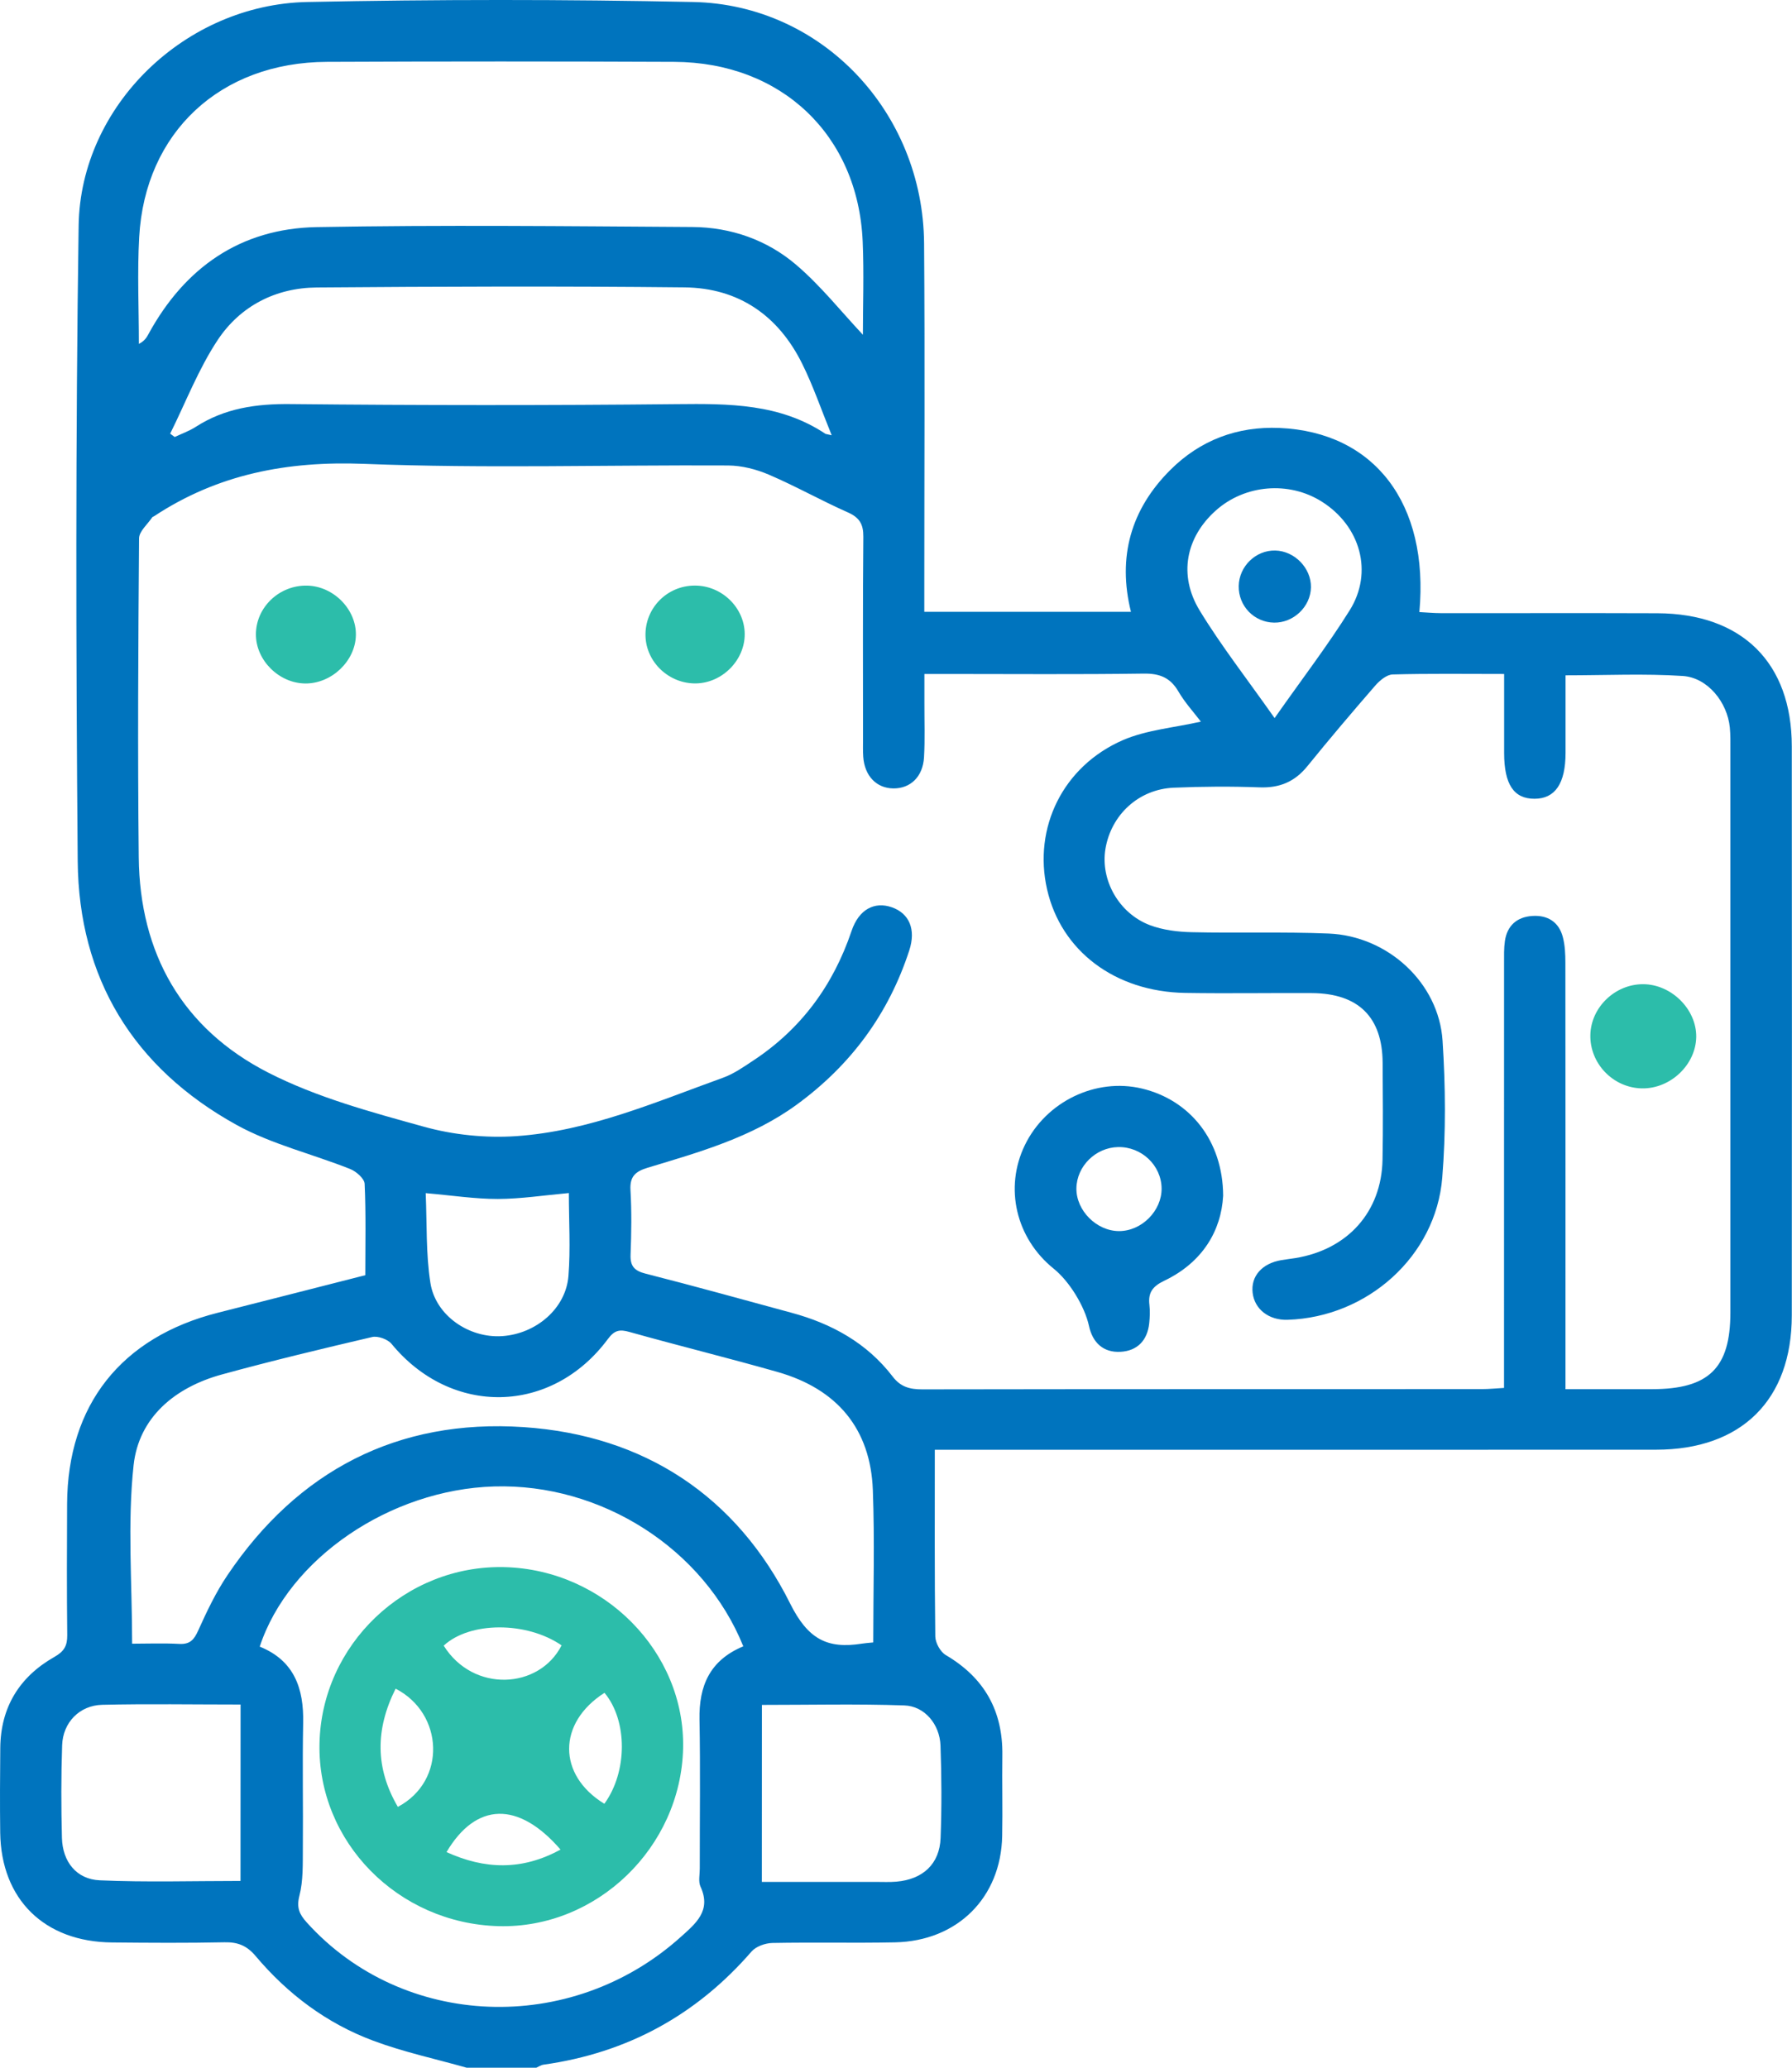<?xml version="1.0" encoding="UTF-8"?>
<svg xmlns="http://www.w3.org/2000/svg" width="52" height="60" viewBox="0 0 52 60" fill="none">
  <g clip-path="url(#clip0_610_1016)">
    <path d="M13.546 60.001C12.64 59.744 11.712 59.546 10.833 59.217C9.479 58.713 8.346 57.86 7.421 56.763C7.168 56.461 6.905 56.351 6.515 56.36C5.428 56.383 4.342 56.376 3.253 56.365C1.289 56.349 0.033 55.117 0.006 53.181C-0.004 52.361 0 51.541 0.008 50.722C0.018 49.547 0.558 48.66 1.576 48.081C1.864 47.919 1.954 47.754 1.951 47.448C1.937 46.179 1.941 44.91 1.947 43.641C1.96 40.767 3.519 38.799 6.331 38.09C7.743 37.734 9.151 37.371 10.6 37.003C10.6 36.099 10.621 35.224 10.581 34.351C10.573 34.198 10.336 33.991 10.16 33.921C9.064 33.485 7.884 33.205 6.864 32.642C3.864 30.984 2.284 28.377 2.255 24.989C2.203 18.841 2.192 12.691 2.282 6.545C2.334 3.064 5.379 0.13 8.914 0.058C12.649 -0.019 16.387 -0.02 20.12 0.058C23.852 0.136 26.785 3.253 26.815 7.061C26.84 10.398 26.821 13.736 26.821 17.075C26.821 17.287 26.821 17.5 26.821 17.754C28.831 17.754 30.797 17.754 32.818 17.754C32.422 16.165 32.814 14.777 33.965 13.632C34.826 12.775 35.9 12.366 37.127 12.418C39.882 12.537 41.474 14.61 41.187 17.761C41.394 17.771 41.602 17.792 41.808 17.792C43.903 17.795 45.998 17.787 48.093 17.795C50.55 17.805 51.993 19.231 51.994 21.656C51.999 27.16 51.999 32.664 51.994 38.169C51.993 40.623 50.534 42.066 48.055 42.067C41.295 42.07 34.534 42.069 27.774 42.069C27.541 42.069 27.307 42.069 27.126 42.069C27.126 43.907 27.117 45.696 27.14 47.484C27.143 47.671 27.286 47.932 27.445 48.026C28.569 48.687 29.104 49.65 29.086 50.935C29.075 51.715 29.097 52.497 29.081 53.278C29.046 55.064 27.78 56.327 25.968 56.362C24.782 56.386 23.596 56.357 22.411 56.38C22.205 56.385 21.937 56.48 21.808 56.628C20.211 58.471 18.206 59.569 15.775 59.911C15.701 59.921 15.631 59.97 15.56 60.001C14.891 60.001 14.218 60.001 13.546 60.001ZM34.847 20.94C34.636 20.663 34.381 20.385 34.196 20.067C33.96 19.662 33.652 19.539 33.183 19.546C31.285 19.573 29.387 19.557 27.491 19.557C27.284 19.557 27.074 19.557 26.824 19.557C26.824 19.892 26.824 20.143 26.824 20.394C26.822 20.921 26.843 21.449 26.813 21.974C26.781 22.539 26.419 22.882 25.924 22.878C25.432 22.873 25.088 22.515 25.049 21.958C25.037 21.783 25.043 21.607 25.043 21.431C25.043 19.479 25.034 17.528 25.052 15.575C25.055 15.211 24.942 15.019 24.603 14.868C23.829 14.525 23.089 14.107 22.312 13.774C21.946 13.617 21.526 13.51 21.13 13.507C17.609 13.488 14.086 13.598 10.572 13.46C8.336 13.372 6.321 13.758 4.469 14.981C4.453 14.991 4.428 14.996 4.419 15.009C4.284 15.213 4.036 15.417 4.035 15.624C4.011 18.707 3.993 21.792 4.026 24.876C4.055 27.662 5.283 29.847 7.786 31.126C9.189 31.844 10.762 32.268 12.295 32.693C13.15 32.931 14.09 33.028 14.977 32.968C17.087 32.824 19.022 31.979 20.983 31.272C21.293 31.16 21.576 30.961 21.854 30.777C23.253 29.855 24.18 28.586 24.711 27.012C24.922 26.388 25.375 26.151 25.879 26.327C26.389 26.506 26.582 26.972 26.386 27.576C25.787 29.417 24.696 30.902 23.119 32.054C21.818 33.004 20.298 33.43 18.789 33.886C18.436 33.993 18.273 34.14 18.295 34.531C18.331 35.153 18.322 35.781 18.298 36.404C18.285 36.74 18.405 36.875 18.737 36.959C20.152 37.319 21.557 37.71 22.964 38.092C24.137 38.408 25.159 38.973 25.903 39.944C26.136 40.249 26.403 40.316 26.765 40.316C32.181 40.307 37.597 40.31 43.014 40.308C43.205 40.308 43.396 40.288 43.644 40.274C43.644 40.003 43.644 39.773 43.644 39.544C43.644 35.678 43.644 31.814 43.645 27.949C43.645 27.735 43.639 27.518 43.669 27.306C43.734 26.86 44.017 26.608 44.464 26.579C44.908 26.549 45.236 26.753 45.35 27.191C45.413 27.431 45.424 27.691 45.424 27.942C45.429 31.826 45.427 35.711 45.427 39.595C45.427 39.82 45.427 40.044 45.427 40.31C46.329 40.31 47.137 40.31 47.945 40.31C49.585 40.308 50.211 39.698 50.212 38.093C50.214 32.648 50.212 27.201 50.212 21.756C50.212 21.541 50.217 21.324 50.196 21.111C50.123 20.377 49.555 19.664 48.832 19.615C47.718 19.542 46.597 19.596 45.429 19.596C45.429 20.375 45.43 21.113 45.429 21.851C45.427 22.735 45.126 23.178 44.529 23.178C43.927 23.18 43.648 22.76 43.647 21.852C43.645 21.1 43.647 20.349 43.647 19.557C42.503 19.557 41.457 19.542 40.411 19.571C40.238 19.576 40.035 19.747 39.907 19.894C39.239 20.663 38.58 21.44 37.938 22.232C37.573 22.683 37.135 22.869 36.549 22.847C35.72 22.816 34.888 22.822 34.059 22.857C33.041 22.901 32.242 23.642 32.077 24.635C31.929 25.534 32.464 26.503 33.368 26.846C33.745 26.988 34.175 27.041 34.583 27.05C35.907 27.081 37.232 27.035 38.555 27.089C40.275 27.16 41.75 28.52 41.86 30.198C41.946 31.52 41.958 32.857 41.851 34.175C41.666 36.454 39.677 38.224 37.363 38.297C36.822 38.315 36.405 37.993 36.349 37.515C36.292 37.035 36.619 36.661 37.181 36.566C37.317 36.542 37.455 36.528 37.591 36.506C39.112 36.256 40.091 35.162 40.118 33.648C40.136 32.712 40.127 31.775 40.121 30.837C40.113 29.514 39.418 28.826 38.07 28.817C36.844 28.81 35.619 28.832 34.393 28.812C32.354 28.778 30.791 27.594 30.384 25.807C29.977 24.022 30.839 22.234 32.59 21.474C33.275 21.18 34.061 21.117 34.847 20.94ZM25.039 9.713C25.039 8.874 25.073 7.937 25.033 7.004C24.899 3.923 22.68 1.808 19.564 1.795C16.205 1.78 12.846 1.78 9.487 1.795C6.392 1.806 4.208 3.84 4.039 6.881C3.981 7.91 4.03 8.948 4.03 9.98C4.201 9.889 4.256 9.791 4.31 9.691C5.359 7.772 6.969 6.631 9.187 6.59C12.821 6.524 16.458 6.564 20.094 6.587C21.212 6.595 22.256 6.963 23.095 7.677C23.812 8.287 24.407 9.04 25.039 9.713ZM25.34 47.659C25.34 46.157 25.383 44.694 25.328 43.236C25.261 41.464 24.297 40.302 22.552 39.808C21.13 39.404 19.694 39.05 18.27 38.651C17.978 38.568 17.83 38.598 17.639 38.856C16.006 41.055 13.095 41.105 11.361 38.995C11.251 38.862 10.965 38.758 10.799 38.797C9.34 39.138 7.882 39.488 6.437 39.884C5.073 40.258 4.029 41.131 3.877 42.514C3.694 44.203 3.834 45.927 3.834 47.696C4.263 47.696 4.733 47.677 5.202 47.702C5.517 47.719 5.633 47.577 5.753 47.31C6.001 46.76 6.263 46.207 6.6 45.708C8.64 42.68 11.534 41.166 15.192 41.411C18.7 41.646 21.375 43.418 22.93 46.534C23.445 47.565 24.004 47.854 25.013 47.694C25.092 47.68 25.169 47.677 25.34 47.659ZM21.569 47.772C20.422 44.933 17.444 43.041 14.338 43.133C11.318 43.223 8.379 45.224 7.537 47.781C8.542 48.187 8.818 48.997 8.797 49.996C8.773 51.205 8.799 52.413 8.788 53.624C8.784 54.089 8.802 54.571 8.687 55.014C8.6 55.358 8.689 55.548 8.899 55.782C11.685 58.875 16.562 59.072 19.748 56.211C20.186 55.818 20.65 55.446 20.328 54.747C20.26 54.601 20.306 54.401 20.306 54.225C20.304 52.782 20.325 51.338 20.298 49.896C20.279 48.925 20.592 48.178 21.569 47.772ZM24.134 12.63C23.829 11.883 23.598 11.201 23.28 10.56C22.591 9.163 21.439 8.355 19.861 8.339C16.305 8.301 12.75 8.314 9.194 8.342C7.998 8.35 6.975 8.882 6.325 9.854C5.762 10.699 5.393 11.669 4.938 12.584C4.982 12.616 5.025 12.649 5.07 12.681C5.274 12.584 5.491 12.508 5.679 12.387C6.523 11.843 7.439 11.714 8.438 11.725C12.172 11.763 15.905 11.765 19.639 11.727C21.154 11.711 22.637 11.71 23.955 12.59C23.971 12.597 23.995 12.597 24.134 12.63ZM6.981 49.461C5.605 49.461 4.285 49.438 2.967 49.469C2.306 49.485 1.825 49.983 1.803 50.643C1.772 51.538 1.774 52.434 1.797 53.329C1.815 54.021 2.217 54.533 2.896 54.562C4.245 54.621 5.599 54.58 6.979 54.58C6.981 52.867 6.981 51.202 6.981 49.461ZM22.107 54.608C23.253 54.608 24.336 54.608 25.418 54.608C25.615 54.608 25.814 54.618 26.01 54.601C26.781 54.535 27.266 54.087 27.294 53.333C27.328 52.44 27.323 51.542 27.291 50.647C27.267 50.031 26.828 49.506 26.241 49.487C24.871 49.44 23.498 49.472 22.109 49.472C22.107 51.197 22.107 52.864 22.107 54.608ZM36.986 20.837C37.788 19.694 38.527 18.731 39.166 17.708C39.857 16.602 39.476 15.263 38.356 14.556C37.401 13.953 36.123 14.06 35.28 14.814C34.414 15.588 34.185 16.687 34.813 17.717C35.438 18.744 36.186 19.699 36.986 20.837ZM16.507 34.619C15.779 34.685 15.113 34.789 14.448 34.791C13.783 34.792 13.119 34.688 12.353 34.622C12.391 35.499 12.356 36.375 12.489 37.225C12.637 38.177 13.613 38.834 14.569 38.771C15.555 38.706 16.42 37.971 16.495 37.026C16.558 36.239 16.507 35.441 16.507 34.619Z" fill="#0074BE"></path>
    <path d="M35.493 34.696C35.438 35.714 34.893 36.634 33.784 37.164C33.437 37.33 33.311 37.516 33.354 37.871C33.374 38.044 33.366 38.221 33.348 38.396C33.297 38.892 33.004 39.2 32.513 39.226C32.018 39.253 31.706 38.962 31.601 38.48C31.477 37.909 31.035 37.183 30.577 36.815C29.479 35.93 29.138 34.468 29.739 33.229C30.351 31.966 31.795 31.268 33.133 31.586C34.531 31.918 35.486 33.1 35.493 34.696ZM33.707 34.484C33.699 33.815 33.127 33.272 32.445 33.285C31.792 33.298 31.245 33.84 31.235 34.481C31.226 35.125 31.819 35.722 32.471 35.723C33.127 35.725 33.714 35.135 33.707 34.484Z" fill="#0074BE"></path>
    <path d="M47.645 31.582C46.809 31.567 46.128 30.86 46.149 30.027C46.168 29.227 46.867 28.557 47.678 28.559C48.499 28.56 49.231 29.286 49.221 30.089C49.209 30.897 48.472 31.597 47.645 31.582Z" fill="#2CBDAA"></path>
    <path d="M21.61 18.39C21.619 19.149 20.965 19.816 20.199 19.831C19.418 19.845 18.752 19.222 18.731 18.455C18.709 17.651 19.354 16.992 20.163 16.992C20.942 16.991 21.6 17.626 21.61 18.39Z" fill="#2CBDAA"></path>
    <path d="M8.86 19.833C8.096 19.827 7.426 19.162 7.426 18.41C7.426 17.62 8.106 16.974 8.917 16.993C9.684 17.012 10.345 17.688 10.327 18.436C10.31 19.184 9.622 19.838 8.86 19.833Z" fill="#2CBDAA"></path>
    <path d="M9.271 50.597C9.328 47.723 11.76 45.404 14.639 45.474C17.529 45.546 19.885 47.937 19.822 50.732C19.756 53.61 17.316 55.964 14.472 55.892C11.546 55.816 9.213 53.443 9.271 50.597ZM16.296 47.744C15.278 47.045 13.634 47.05 12.875 47.752C13.732 49.127 15.649 49.018 16.296 47.744ZM11.48 49.001C10.887 50.186 10.888 51.31 11.545 52.431C12.969 51.676 12.872 49.714 11.48 49.001ZM17.537 52.341C18.213 51.413 18.214 49.926 17.541 49.121C16.173 49.995 16.175 51.508 17.537 52.341ZM16.265 53.67C15.043 52.256 13.815 52.293 12.957 53.743C14.057 54.242 15.135 54.288 16.265 53.67Z" fill="#2CBDAA"></path>
    <path d="M37.004 15.975C37.566 15.987 38.049 16.484 38.041 17.041C38.032 17.603 37.538 18.076 36.971 18.067C36.393 18.058 35.937 17.587 35.945 17.008C35.953 16.435 36.438 15.963 37.004 15.975Z" fill="#0074BE"></path>
  </g>
  <defs>
    <clipPath id="clip0_610_1016">
      <rect width="52" height="60" fill="white"></rect>
    </clipPath>
  </defs>
</svg>
